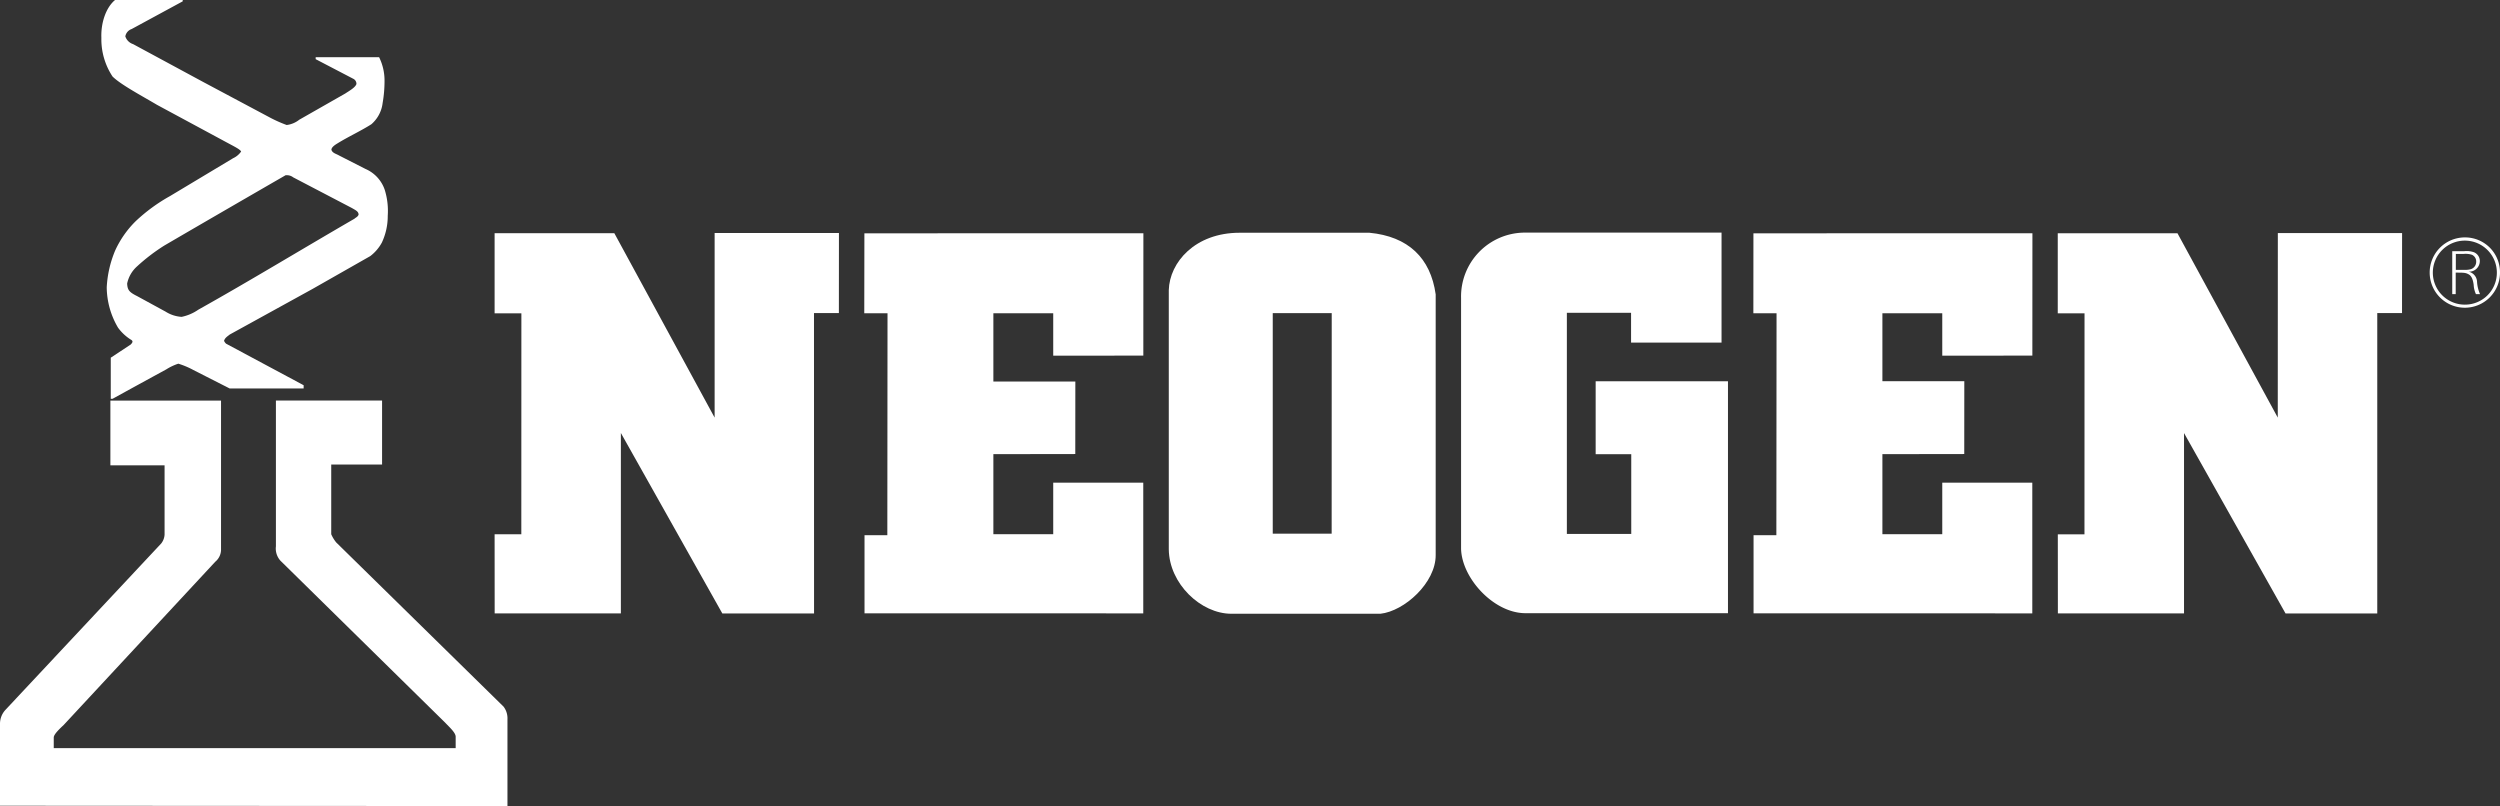 <svg id="Layer_1" data-name="Layer 1" xmlns="http://www.w3.org/2000/svg" viewBox="0 0 396.78 127.93"><rect x="0" y="0" width="396.78" height="127.93" fill="#333333" stroke="none"/><defs><style>.cls-1{fill:#fff;}</style></defs><path class="cls-1" d="M391.19,37.68a5.58,5.58,0,1,0,5.59,5.59A5.54,5.54,0,0,0,391.19,37.68Zm0,10.67a5.08,5.08,0,1,1,5.09-5.08A5.06,5.06,0,0,1,391.19,48.35Z"/><path class="cls-1" d="M391.81,43.12a1.7,1.7,0,0,0,1.77-1.67,1.51,1.51,0,0,0-.92-1.41,3.56,3.56,0,0,0-1.59-.17H389.2v6.81h.55V43.27c1.25,0,1.56,0,2.05.27s.69.86.8,1.65a4,4,0,0,0,.36,1.49h.65a5.7,5.7,0,0,1-.47-1.89A1.72,1.72,0,0,0,391.81,43.12Zm-.59-.29h-1.45V40.3H391a3.4,3.4,0,0,1,1.31.13,1.15,1.15,0,0,1,.69,1.12,1.22,1.22,0,0,1-1.06,1.22A2.88,2.88,0,0,1,391.22,42.83Z"/><path class="cls-1" d="M17.86,12.14c1.26,1.27,4.72,3.11,7.06,4.5l10.35,5.58c1.82,1,2.8,1.43,3,1.83A3.16,3.16,0,0,1,37,25.11l-10,6a27.32,27.32,0,0,0-5.47,4,15.66,15.66,0,0,0-3.26,4.67,17.37,17.37,0,0,0-1.33,5.82A12.8,12.8,0,0,0,18.73,52a7.33,7.33,0,0,0,2,1.88c.37.2.42.4,0,.81l-3.15,2.08v6.52h.29q4.25-2.34,8.51-4.66a8.68,8.68,0,0,1,1.92-.91,13,13,0,0,1,2.38,1l5.76,2.93,11.75,0,0-.51-12.3-6.59a1.27,1.27,0,0,1-.33-.46c.15-.48.51-.68.91-1l13.13-7.23,9.16-5.21a6.71,6.71,0,0,0,1.84-2.14,9.88,9.88,0,0,0,.94-4.27,11.27,11.27,0,0,0-.48-4.12A5.56,5.56,0,0,0,58,26.81L53.8,24.67c-.44-.26-1.06-.38-1.2-.9,0-.37.5-.74.94-1,1.74-1.08,3.76-2,5.4-3.05a5.27,5.27,0,0,0,1.79-3.39,20.12,20.12,0,0,0,.3-3.44,8.39,8.39,0,0,0-.86-3.81H50.1l0,.31,6,3.13a.89.89,0,0,1,.47.82c-.2.56-1.09,1.05-1.77,1.5L47.5,19a4,4,0,0,1-2,.84A21.34,21.34,0,0,1,43,18.74L32.23,13,21.12,7a1.9,1.9,0,0,1-1.23-1.23,1.52,1.52,0,0,1,1-1.16L29,.21V0L18.26,0C16.77,1.24,16,3.7,16.09,6A10.71,10.71,0,0,0,17.86,12.14ZM45.33,27.81h.19a1.57,1.57,0,0,1,1,.33L55.82,33c.7.4,1.09.58,1.09,1.08-.16.37-.44.43-.66.64-8.07,4.67-16.59,9.85-24.77,14.43a7.27,7.27,0,0,1-2.65,1.14,5.37,5.37,0,0,1-2.55-.83L21.77,47c-1.24-.62-1.54-.95-1.59-2a5,5,0,0,1,1.56-2.71,30.13,30.13,0,0,1,4.34-3.32C32.51,35.22,38.9,31.52,45.33,27.81Z"/><path class="cls-1" d="M53.35,86.08a5.82,5.82,0,0,1-.78-1.29V73.73h8.07V63.57H43.79V86.71A2.87,2.87,0,0,0,44.52,89l26.12,25.68c.64.69,1.66,1.57,1.68,2.23v1.83l-63.79,0v-1.69c0-.52,1-1.44,1.59-2L34.17,89.15a2.51,2.51,0,0,0,.91-1.8V63.58H17.52V73.85l8.6,0v11a2.51,2.51,0,0,1-.53,1.4L.87,112.66A3.24,3.24,0,0,0,0,114.88v13l80.54.05V114.15a3.06,3.06,0,0,0-.62-2Z"/><path class="cls-1" d="M227.86,88.07V46.72c-.81-5.79-4.38-9.2-10.52-9.78h-20.6c-7.06,0-11.12,4.69-11.24,9.11V87.18c.06,5.47,5.1,10.23,9.93,10.23h23.66C222.89,97,227.9,92.49,227.86,88.07ZM211.35,84.7H202v-35h9.36Z"/><polygon class="cls-1" points="361.51 66.28 345.59 37.02 326.59 37.02 326.59 49.73 330.84 49.73 330.83 84.8 326.6 84.8 326.61 97.35 346.63 97.35 346.63 68.73 362.74 97.36 377.3 97.36 377.3 49.69 381.23 49.69 381.24 36.99 361.52 36.99 361.51 66.28"/><polygon class="cls-1" points="113.42 66.28 97.5 37.01 78.5 37.01 78.5 49.73 82.75 49.73 82.74 84.79 78.5 84.79 78.51 97.35 98.54 97.35 98.54 68.72 114.64 97.36 129.2 97.36 129.19 49.69 133.14 49.69 133.15 36.98 113.42 36.98 113.42 66.28"/><path class="cls-1" d="M242.11,97.32h32.14V60.51h-21V72.09h5.65V84.74H248.68V49.64h10.19v4.73h14.36V36.92H241.82a10.14,10.14,0,0,0-9.93,10.37v39.8C232,91.76,237.07,97.32,242.11,97.32Z"/><polygon class="cls-1" points="281.93 84.94 278.31 84.94 278.31 97.34 322.55 97.35 322.55 76.61 308.26 76.61 308.26 84.78 298.76 84.78 298.76 72.08 311.75 72.06 311.76 60.5 298.76 60.5 298.76 49.72 308.26 49.72 308.26 56.45 322.56 56.44 322.57 37.02 278.29 37.03 278.28 49.72 281.96 49.72 281.93 84.94"/><polygon class="cls-1" points="137.17 49.72 140.86 49.72 140.83 84.94 137.21 84.94 137.21 97.34 181.45 97.35 181.45 76.61 167.16 76.61 167.16 84.78 157.66 84.78 157.66 72.08 170.66 72.06 170.67 60.55 157.66 60.55 157.66 49.72 167.16 49.72 167.16 56.45 181.46 56.44 181.47 37.02 137.19 37.03 137.17 49.72"/></svg>